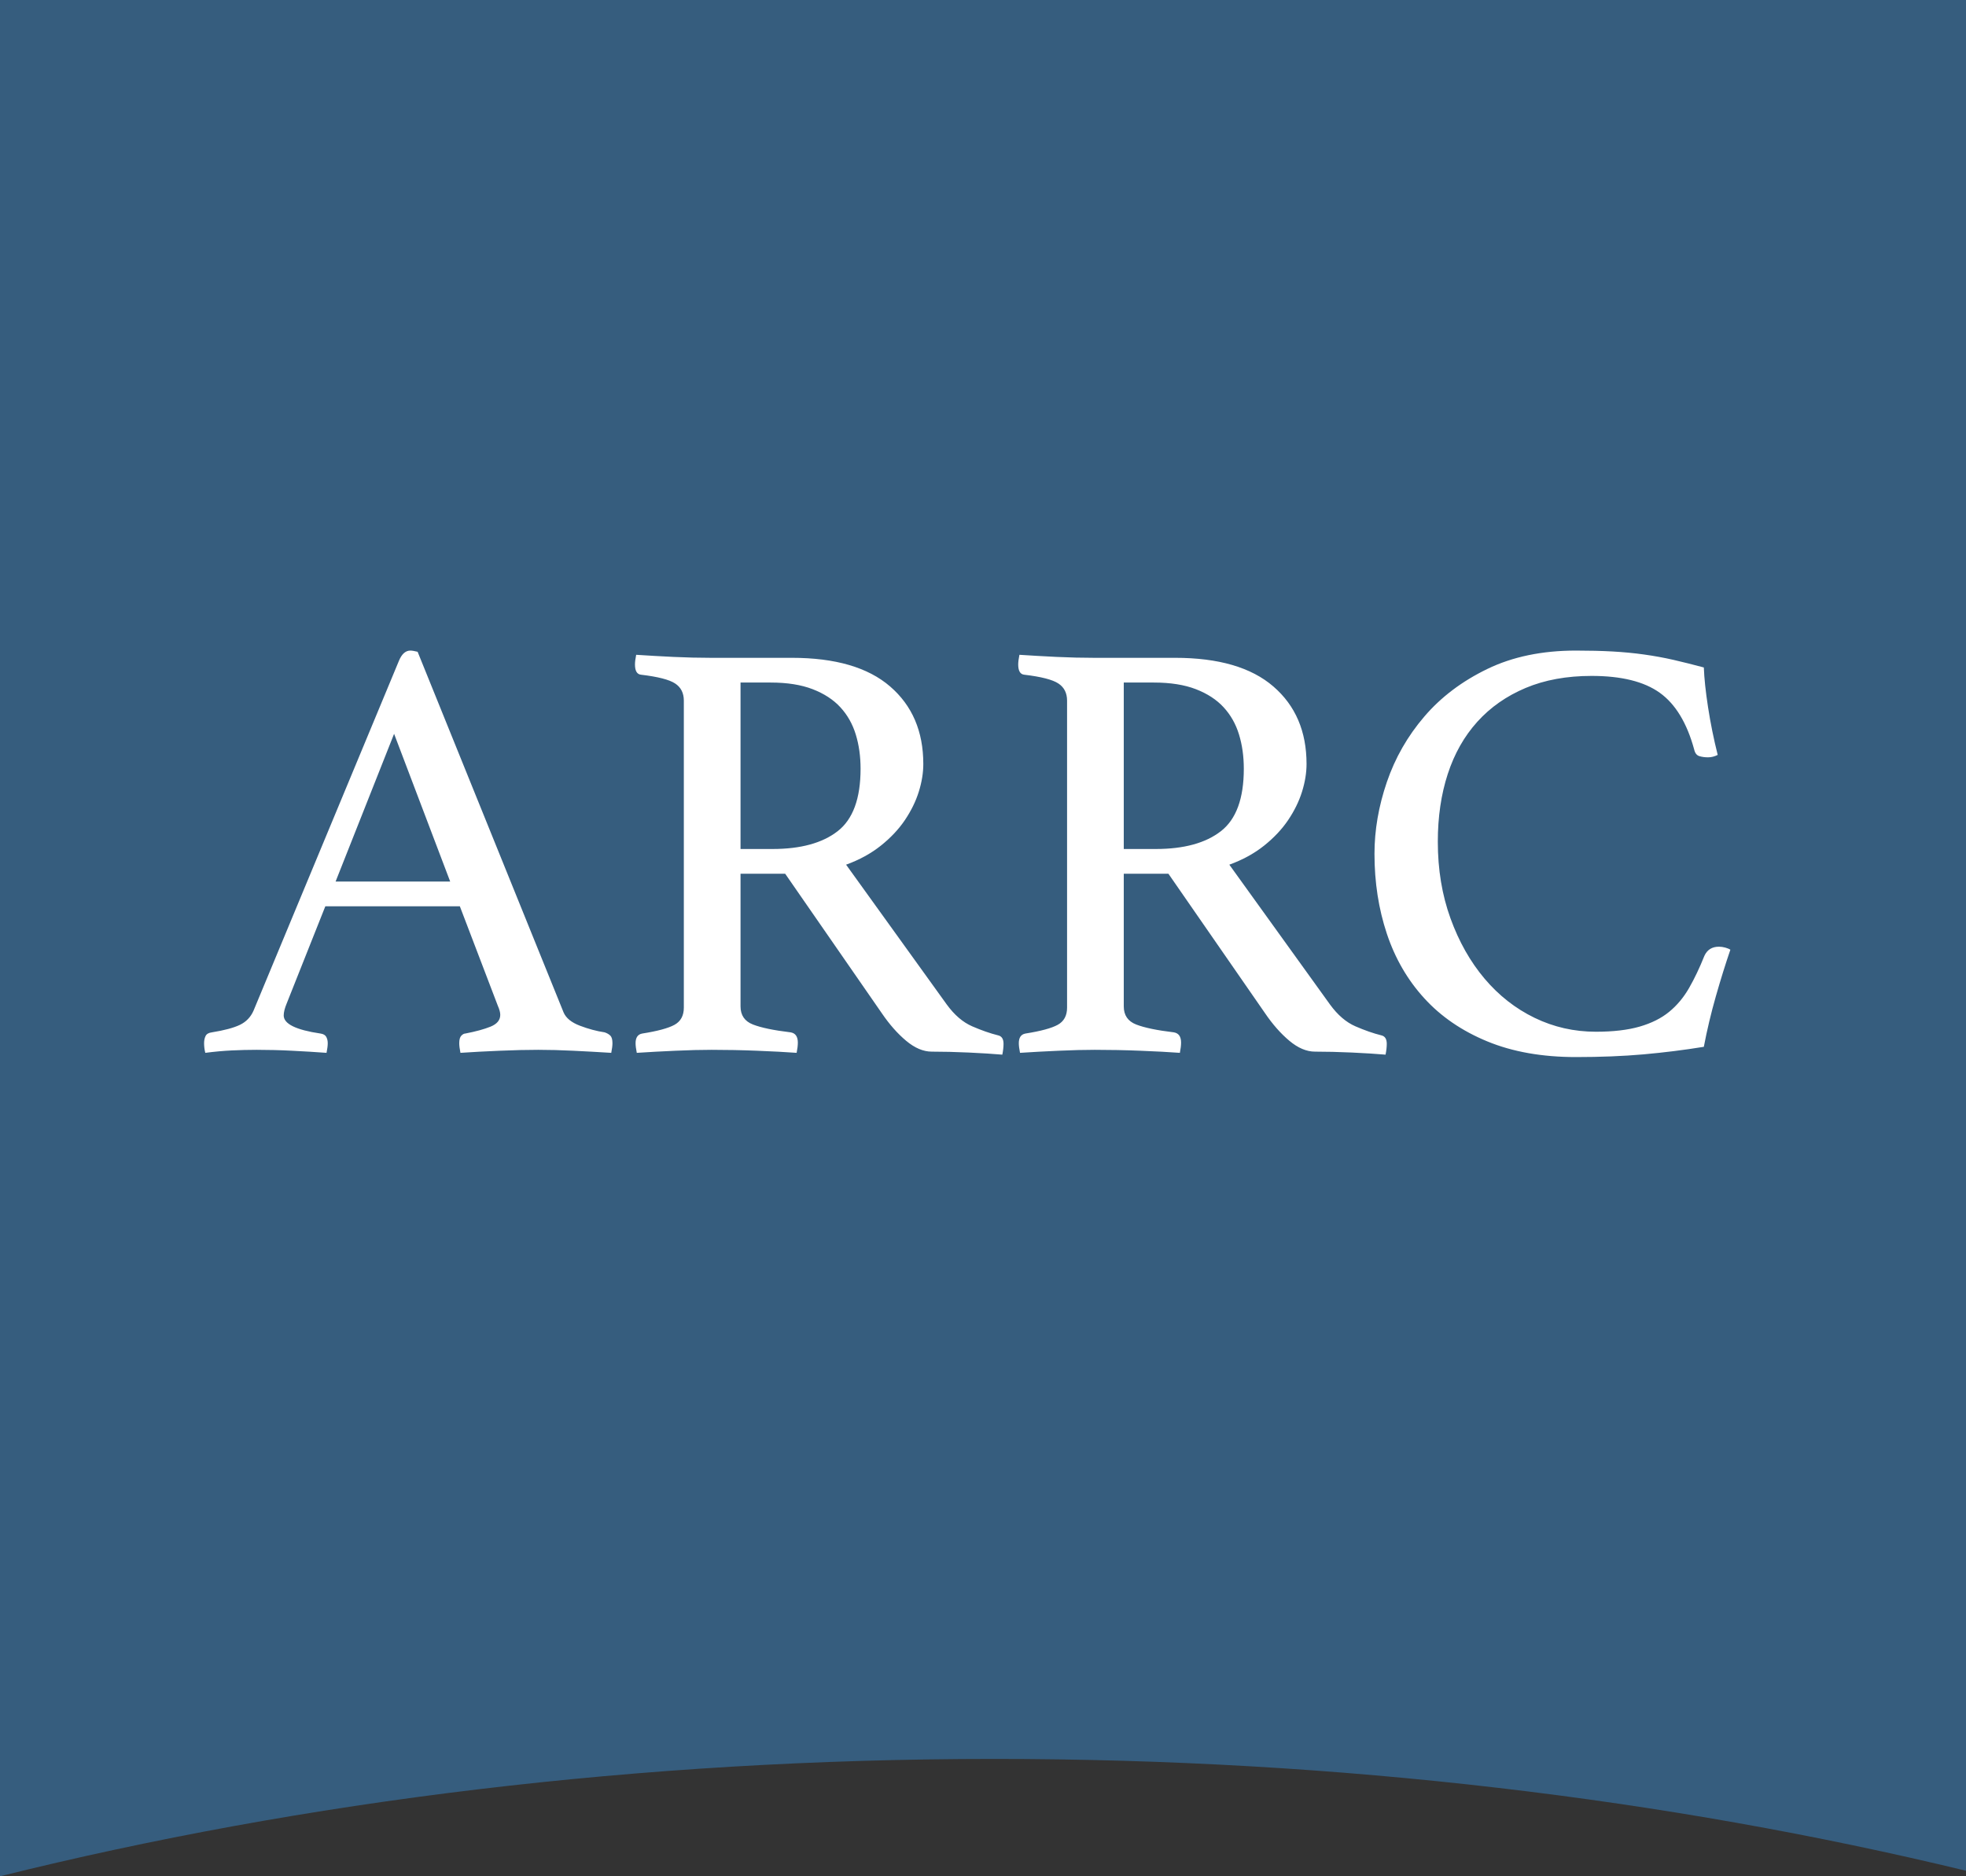 <?xml version="1.0" encoding="UTF-8"?>
<svg width="88px" height="84px" viewBox="0 0 88 84" version="1.1" xmlns="http://www.w3.org/2000/svg" xmlns:xlink="http://www.w3.org/1999/xlink">
    <rect x="0" y="0" width="88" height="84" fill="#333333" stroke="none"/>
    <!-- Generator: Sketch 53 (72520) - https://sketchapp.com -->
    <title>Group</title>
    <desc>Created with Sketch.</desc>
    <g id="Page-1" stroke="none" stroke-width="1" fill="none" fill-rule="evenodd">
        <g id="Group" fill-rule="nonzero">
            <path d="M3.94348993e-06,84 L6.55855132e-06,0 L88,0 L88,83.752 C74.689,80.533 59.977,78.746 44.506,78.746 C28.642,78.746 13.575,80.625 7.88702437e-13,84 Z" id="Combined-Shape" fill="#365D7E"></path>
            <path d="M20.583,40.574 L14.562,40.574 L12.834,44.921 C12.744,45.137 12.699,45.317 12.699,45.461 C12.699,45.839 13.248,46.109 14.346,46.271 C14.472,46.289 14.558,46.338 14.603,46.419 C14.648,46.501 14.67,46.595 14.67,46.703 C14.67,46.811 14.652,46.955 14.616,47.135 C14.13,47.099 13.617,47.068 13.077,47.041 C12.537,47.013 12.006,47 11.484,47 C11.124,47 10.755,47.009 10.377,47.027 C9.999,47.045 9.603,47.081 9.189,47.135 C9.153,46.991 9.135,46.847 9.135,46.703 C9.135,46.577 9.158,46.469 9.203,46.379 C9.248,46.289 9.342,46.235 9.486,46.217 C10.044,46.127 10.463,46.015 10.742,45.88 C11.021,45.744 11.223,45.533 11.349,45.245 L17.856,29.585 C17.982,29.279 18.153,29.126 18.369,29.126 C18.441,29.126 18.549,29.144 18.693,29.18 L25.227,45.326 C25.335,45.578 25.578,45.776 25.956,45.92 C26.334,46.064 26.703,46.163 27.063,46.217 C27.171,46.253 27.257,46.302 27.32,46.365 C27.383,46.429 27.414,46.541 27.414,46.703 C27.414,46.811 27.396,46.955 27.36,47.135 C26.784,47.099 26.217,47.068 25.659,47.041 C25.101,47.013 24.579,47 24.093,47 C23.589,47 23.013,47.013 22.365,47.041 C21.717,47.068 21.132,47.099 20.61,47.135 C20.574,46.955 20.556,46.811 20.556,46.703 C20.556,46.541 20.588,46.429 20.651,46.365 C20.714,46.302 20.772,46.271 20.826,46.271 C21.294,46.181 21.672,46.078 21.96,45.961 C22.248,45.843 22.392,45.668 22.392,45.434 C22.392,45.326 22.356,45.191 22.284,45.029 L20.583,40.574 Z M20.151,39.467 L17.64,32.852 L15.021,39.467 L20.151,39.467 Z M35.145,39.116 L33.147,39.116 L33.147,45.056 C33.147,45.452 33.332,45.722 33.701,45.866 C34.07,46.01 34.632,46.127 35.388,46.217 C35.604,46.253 35.712,46.406 35.712,46.676 C35.712,46.802 35.694,46.955 35.658,47.135 C35.172,47.099 34.583,47.068 33.89,47.041 C33.197,47.013 32.517,47 31.851,47 C31.383,47 30.843,47.013 30.231,47.041 C29.619,47.068 29.043,47.099 28.503,47.135 C28.467,46.955 28.449,46.811 28.449,46.703 C28.449,46.451 28.548,46.307 28.746,46.271 C29.43,46.163 29.912,46.033 30.191,45.88 C30.47,45.726 30.609,45.47 30.609,45.11 L30.609,31.367 C30.609,31.025 30.479,30.769 30.218,30.598 C29.957,30.426 29.448,30.296 28.692,30.206 C28.512,30.188 28.422,30.035 28.422,29.747 C28.422,29.639 28.44,29.495 28.476,29.315 C29.016,29.351 29.574,29.382 30.15,29.41 C30.726,29.437 31.275,29.45 31.797,29.45 L35.442,29.45 C37.386,29.45 38.853,29.877 39.843,30.733 C40.833,31.588 41.328,32.744 41.328,34.202 C41.328,34.598 41.261,35.012 41.126,35.444 C40.991,35.876 40.784,36.299 40.505,36.713 C40.226,37.127 39.866,37.509 39.425,37.861 C38.984,38.212 38.466,38.495 37.872,38.711 L42.381,44.975 C42.723,45.443 43.101,45.767 43.515,45.947 C43.929,46.127 44.316,46.262 44.676,46.352 C44.838,46.388 44.919,46.514 44.919,46.73 C44.919,46.874 44.901,47.036 44.865,47.216 C44.451,47.18 43.947,47.149 43.353,47.121 C42.759,47.094 42.21,47.081 41.706,47.081 C41.328,47.081 40.946,46.919 40.559,46.595 C40.172,46.271 39.807,45.857 39.465,45.353 L35.145,39.116 Z M34.578,38.009 C35.838,38.009 36.81,37.744 37.494,37.212 C38.178,36.681 38.52,35.75 38.52,34.418 C38.52,33.86 38.448,33.347 38.304,32.879 C38.16,32.411 37.931,32.006 37.616,31.664 C37.301,31.322 36.887,31.052 36.374,30.854 C35.861,30.656 35.235,30.557 34.497,30.557 L33.147,30.557 L33.147,38.009 L34.578,38.009 Z M52.299,39.116 L50.301,39.116 L50.301,45.056 C50.301,45.452 50.486,45.722 50.855,45.866 C51.224,46.01 51.786,46.127 52.542,46.217 C52.758,46.253 52.866,46.406 52.866,46.676 C52.866,46.802 52.848,46.955 52.812,47.135 C52.326,47.099 51.737,47.068 51.044,47.041 C50.351,47.013 49.671,47 49.005,47 C48.537,47 47.997,47.013 47.385,47.041 C46.773,47.068 46.197,47.099 45.657,47.135 C45.621,46.955 45.603,46.811 45.603,46.703 C45.603,46.451 45.702,46.307 45.9,46.271 C46.584,46.163 47.066,46.033 47.345,45.88 C47.624,45.726 47.763,45.47 47.763,45.11 L47.763,31.367 C47.763,31.025 47.633,30.769 47.372,30.598 C47.111,30.426 46.602,30.296 45.846,30.206 C45.666,30.188 45.576,30.035 45.576,29.747 C45.576,29.639 45.594,29.495 45.63,29.315 C46.17,29.351 46.728,29.382 47.304,29.41 C47.88,29.437 48.429,29.45 48.951,29.45 L52.596,29.45 C54.54,29.45 56.007,29.877 56.997,30.733 C57.987,31.588 58.482,32.744 58.482,34.202 C58.482,34.598 58.415,35.012 58.28,35.444 C58.145,35.876 57.938,36.299 57.659,36.713 C57.38,37.127 57.02,37.509 56.579,37.861 C56.138,38.212 55.62,38.495 55.026,38.711 L59.535,44.975 C59.877,45.443 60.255,45.767 60.669,45.947 C61.083,46.127 61.47,46.262 61.83,46.352 C61.992,46.388 62.073,46.514 62.073,46.73 C62.073,46.874 62.055,47.036 62.019,47.216 C61.605,47.18 61.101,47.149 60.507,47.121 C59.913,47.094 59.364,47.081 58.86,47.081 C58.482,47.081 58.1,46.919 57.713,46.595 C57.326,46.271 56.961,45.857 56.619,45.353 L52.299,39.116 Z M51.732,38.009 C52.992,38.009 53.964,37.744 54.648,37.212 C55.332,36.681 55.674,35.75 55.674,34.418 C55.674,33.86 55.602,33.347 55.458,32.879 C55.314,32.411 55.085,32.006 54.77,31.664 C54.455,31.322 54.041,31.052 53.528,30.854 C53.015,30.656 52.389,30.557 51.651,30.557 L50.301,30.557 L50.301,38.009 L51.732,38.009 Z M70.541,47.324 C69.029,47.324 67.706,47.09 66.572,46.622 C65.438,46.154 64.498,45.511 63.751,44.691 C63.004,43.872 62.446,42.91 62.077,41.803 C61.708,40.695 61.523,39.503 61.523,38.225 C61.523,37.163 61.708,36.092 62.077,35.012 C62.446,33.932 63.004,32.956 63.751,32.083 C64.498,31.209 65.438,30.499 66.572,29.95 C67.706,29.4 69.029,29.126 70.541,29.126 C71.135,29.126 71.68,29.139 72.175,29.166 C72.67,29.194 73.142,29.238 73.592,29.302 C74.042,29.365 74.483,29.445 74.915,29.544 C75.347,29.644 75.797,29.756 76.265,29.882 C76.283,30.368 76.346,30.962 76.454,31.664 C76.562,32.366 76.706,33.077 76.886,33.797 C76.742,33.869 76.598,33.905 76.454,33.905 C76.31,33.905 76.18,33.887 76.063,33.851 C75.946,33.815 75.869,33.716 75.833,33.554 C75.509,32.366 74.996,31.52 74.294,31.016 C73.592,30.512 72.575,30.26 71.243,30.26 C70.127,30.26 69.142,30.44 68.287,30.8 C67.432,31.16 66.712,31.664 66.127,32.312 C65.542,32.96 65.101,33.738 64.804,34.648 C64.507,35.557 64.358,36.569 64.358,37.685 C64.358,38.927 64.547,40.07 64.925,41.114 C65.303,42.158 65.812,43.058 66.451,43.814 C67.09,44.57 67.837,45.155 68.692,45.569 C69.547,45.983 70.46,46.19 71.432,46.19 C72.206,46.19 72.859,46.114 73.39,45.961 C73.921,45.807 74.362,45.587 74.713,45.299 C75.064,45.011 75.361,44.656 75.604,44.233 C75.847,43.809 76.076,43.328 76.292,42.788 C76.418,42.518 76.634,42.383 76.94,42.383 C77.03,42.383 77.125,42.396 77.224,42.423 C77.323,42.451 77.399,42.482 77.453,42.518 C77.237,43.148 77.021,43.841 76.805,44.597 C76.589,45.353 76.409,46.109 76.265,46.865 C75.383,47.009 74.483,47.121 73.565,47.203 C72.647,47.284 71.639,47.324 70.541,47.324 Z" id="ARRC" fill="#FFFFFF"></path>
        </g>
    </g>
</svg>